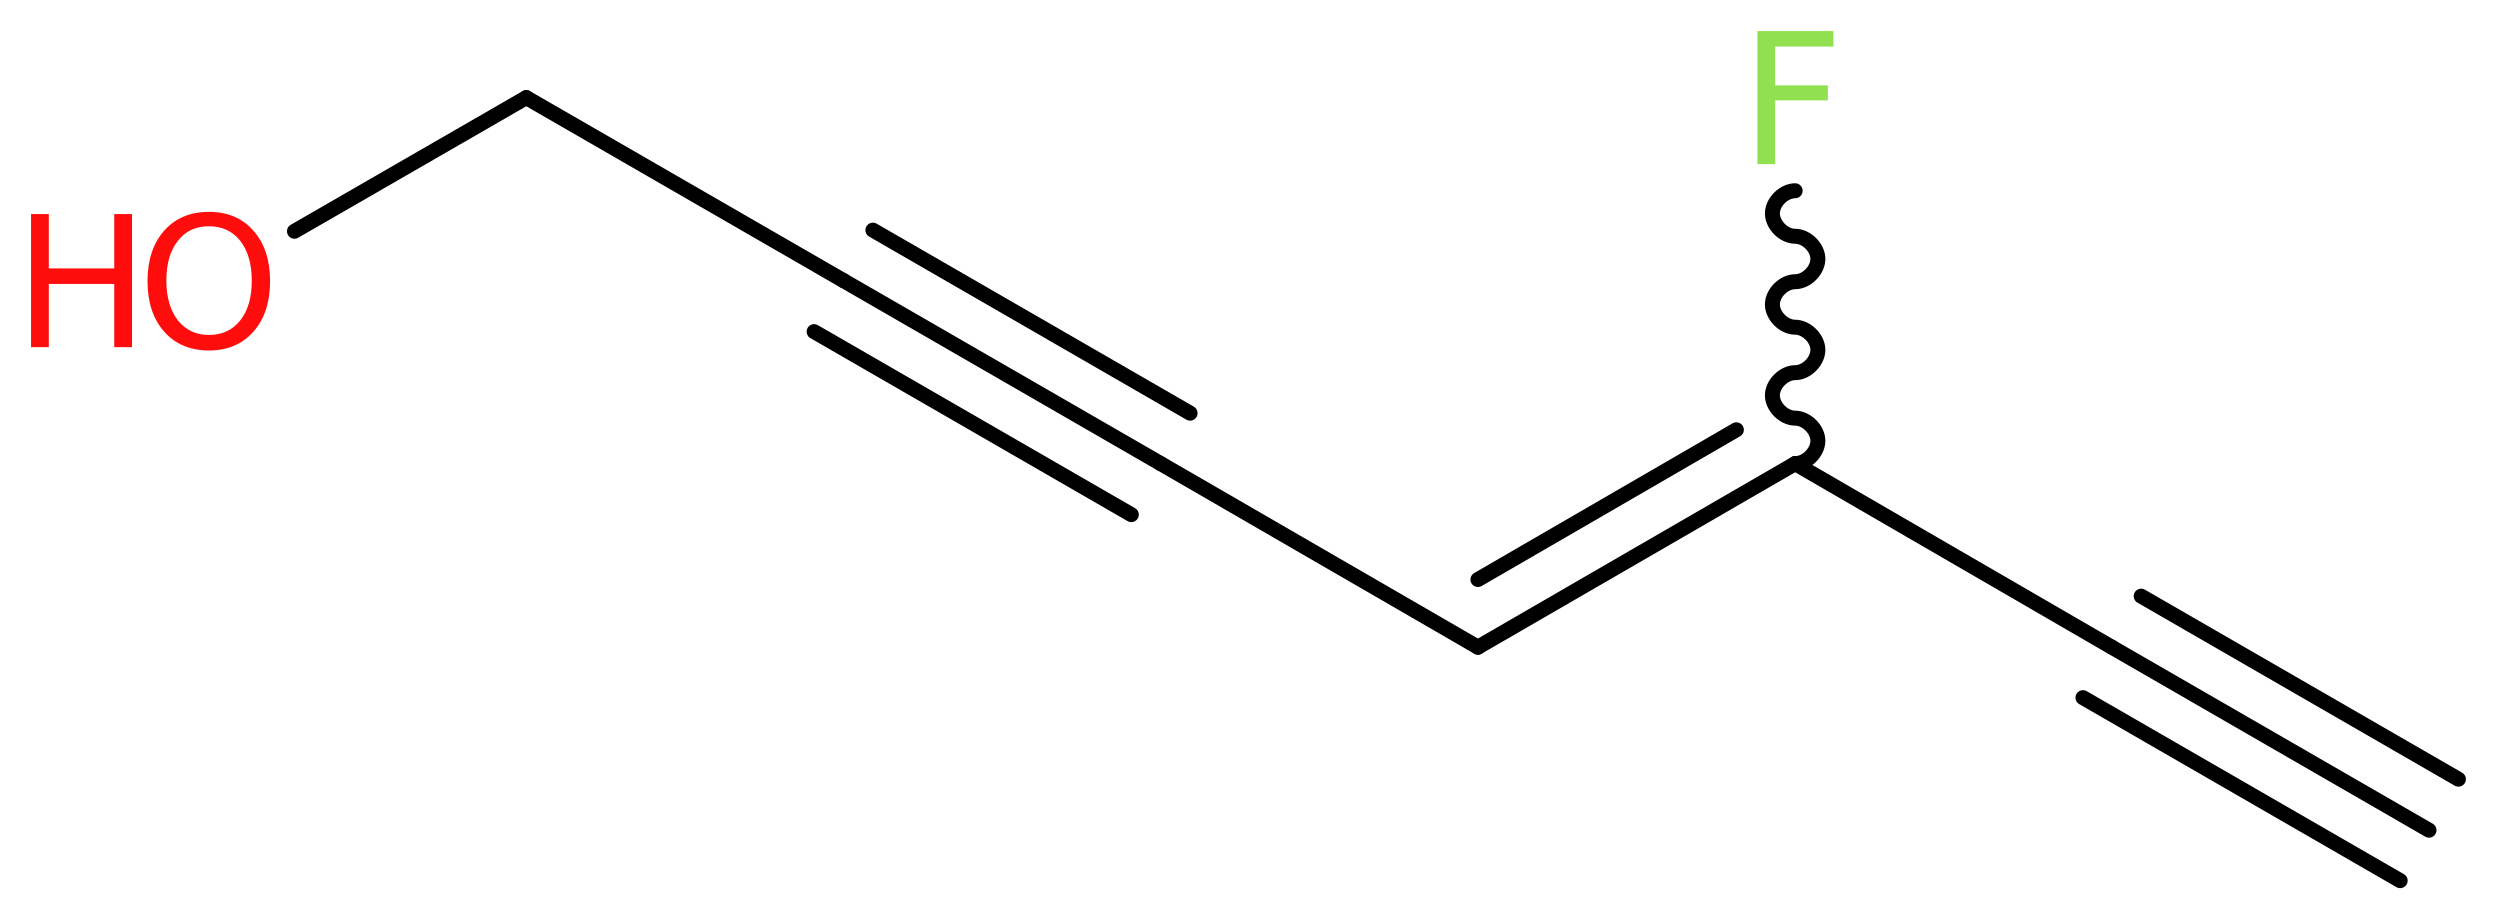 <?xml version='1.0' encoding='UTF-8'?>
<!DOCTYPE svg PUBLIC "-//W3C//DTD SVG 1.1//EN" "http://www.w3.org/Graphics/SVG/1.1/DTD/svg11.dtd">
<svg version='1.2' xmlns='http://www.w3.org/2000/svg' xmlns:xlink='http://www.w3.org/1999/xlink' width='45.08mm' height='16.63mm' viewBox='0 0 45.08 16.63'>
  <desc>Generated by the Chemistry Development Kit (http://github.com/cdk)</desc>
  <g stroke-linecap='round' stroke-linejoin='round' stroke='#000000' stroke-width='.27' fill='#FF0D0D'>
    <rect x='.0' y='.0' width='46.0' height='17.0' fill='#FFFFFF' stroke='none'/>
    <g id='mol1' class='mol'>
      <g id='mol1bnd1' class='bond'>
        <line x1='43.8' y1='14.97' x2='38.08' y2='11.67'/>
        <line x1='43.28' y1='15.88' x2='37.56' y2='12.58'/>
        <line x1='44.33' y1='14.05' x2='38.61' y2='10.75'/>
      </g>
      <line id='mol1bnd2' class='bond' x1='38.08' y1='11.67' x2='32.37' y2='8.36'/>
      <path id='mol1bnd3' class='bond' d='M32.37 8.36c.21 .0 .41 -.21 .41 -.41c.0 -.21 -.21 -.41 -.41 -.41c-.21 .0 -.41 -.21 -.41 -.41c.0 -.21 .21 -.41 .41 -.41c.21 .0 .41 -.21 .41 -.41c.0 -.21 -.21 -.41 -.41 -.41c-.21 .0 -.41 -.21 -.41 -.41c.0 -.21 .21 -.41 .41 -.41c.21 .0 .41 -.21 .41 -.41c.0 -.21 -.21 -.41 -.41 -.41c-.21 .0 -.41 -.21 -.41 -.41c.0 -.21 .21 -.41 .41 -.41' fill='none' stroke='#000000' stroke-width='.27'/>
      <g id='mol1bnd4' class='bond'>
        <line x1='26.65' y1='11.67' x2='32.37' y2='8.36'/>
        <line x1='26.65' y1='10.45' x2='31.31' y2='7.75'/>
      </g>
      <line id='mol1bnd5' class='bond' x1='26.65' y1='11.67' x2='20.93' y2='8.36'/>
      <g id='mol1bnd6' class='bond'>
        <line x1='20.93' y1='8.36' x2='15.21' y2='5.06'/>
        <line x1='20.4' y1='9.28' x2='14.68' y2='5.98'/>
        <line x1='21.46' y1='7.45' x2='15.74' y2='4.15'/>
      </g>
      <line id='mol1bnd7' class='bond' x1='15.21' y1='5.06' x2='9.49' y2='1.76'/>
      <line id='mol1bnd8' class='bond' x1='9.49' y1='1.76' x2='5.31' y2='4.17'/>
      <path id='mol1atm4' class='atom' d='M31.68 .56h1.38v.28h-1.05v.7h.95v.27h-.95v1.15h-.32v-2.4z' stroke='none' fill='#90E050'/>
      <g id='mol1atm9' class='atom'>
        <path d='M3.77 4.08q-.36 .0 -.56 .26q-.21 .26 -.21 .72q.0 .45 .21 .72q.21 .26 .56 .26q.35 .0 .56 -.26q.21 -.26 .21 -.72q.0 -.45 -.21 -.72q-.21 -.26 -.56 -.26zM3.77 3.82q.5 .0 .8 .34q.3 .34 .3 .91q.0 .57 -.3 .91q-.3 .34 -.8 .34q-.51 .0 -.81 -.34q-.3 -.34 -.3 -.91q.0 -.57 .3 -.91q.3 -.34 .81 -.34z' stroke='none'/>
        <path d='M.56 3.86h.32v.98h1.18v-.98h.32v2.4h-.32v-1.14h-1.18v1.14h-.32v-2.4z' stroke='none'/>
      </g>
    </g>
  </g>
</svg>
